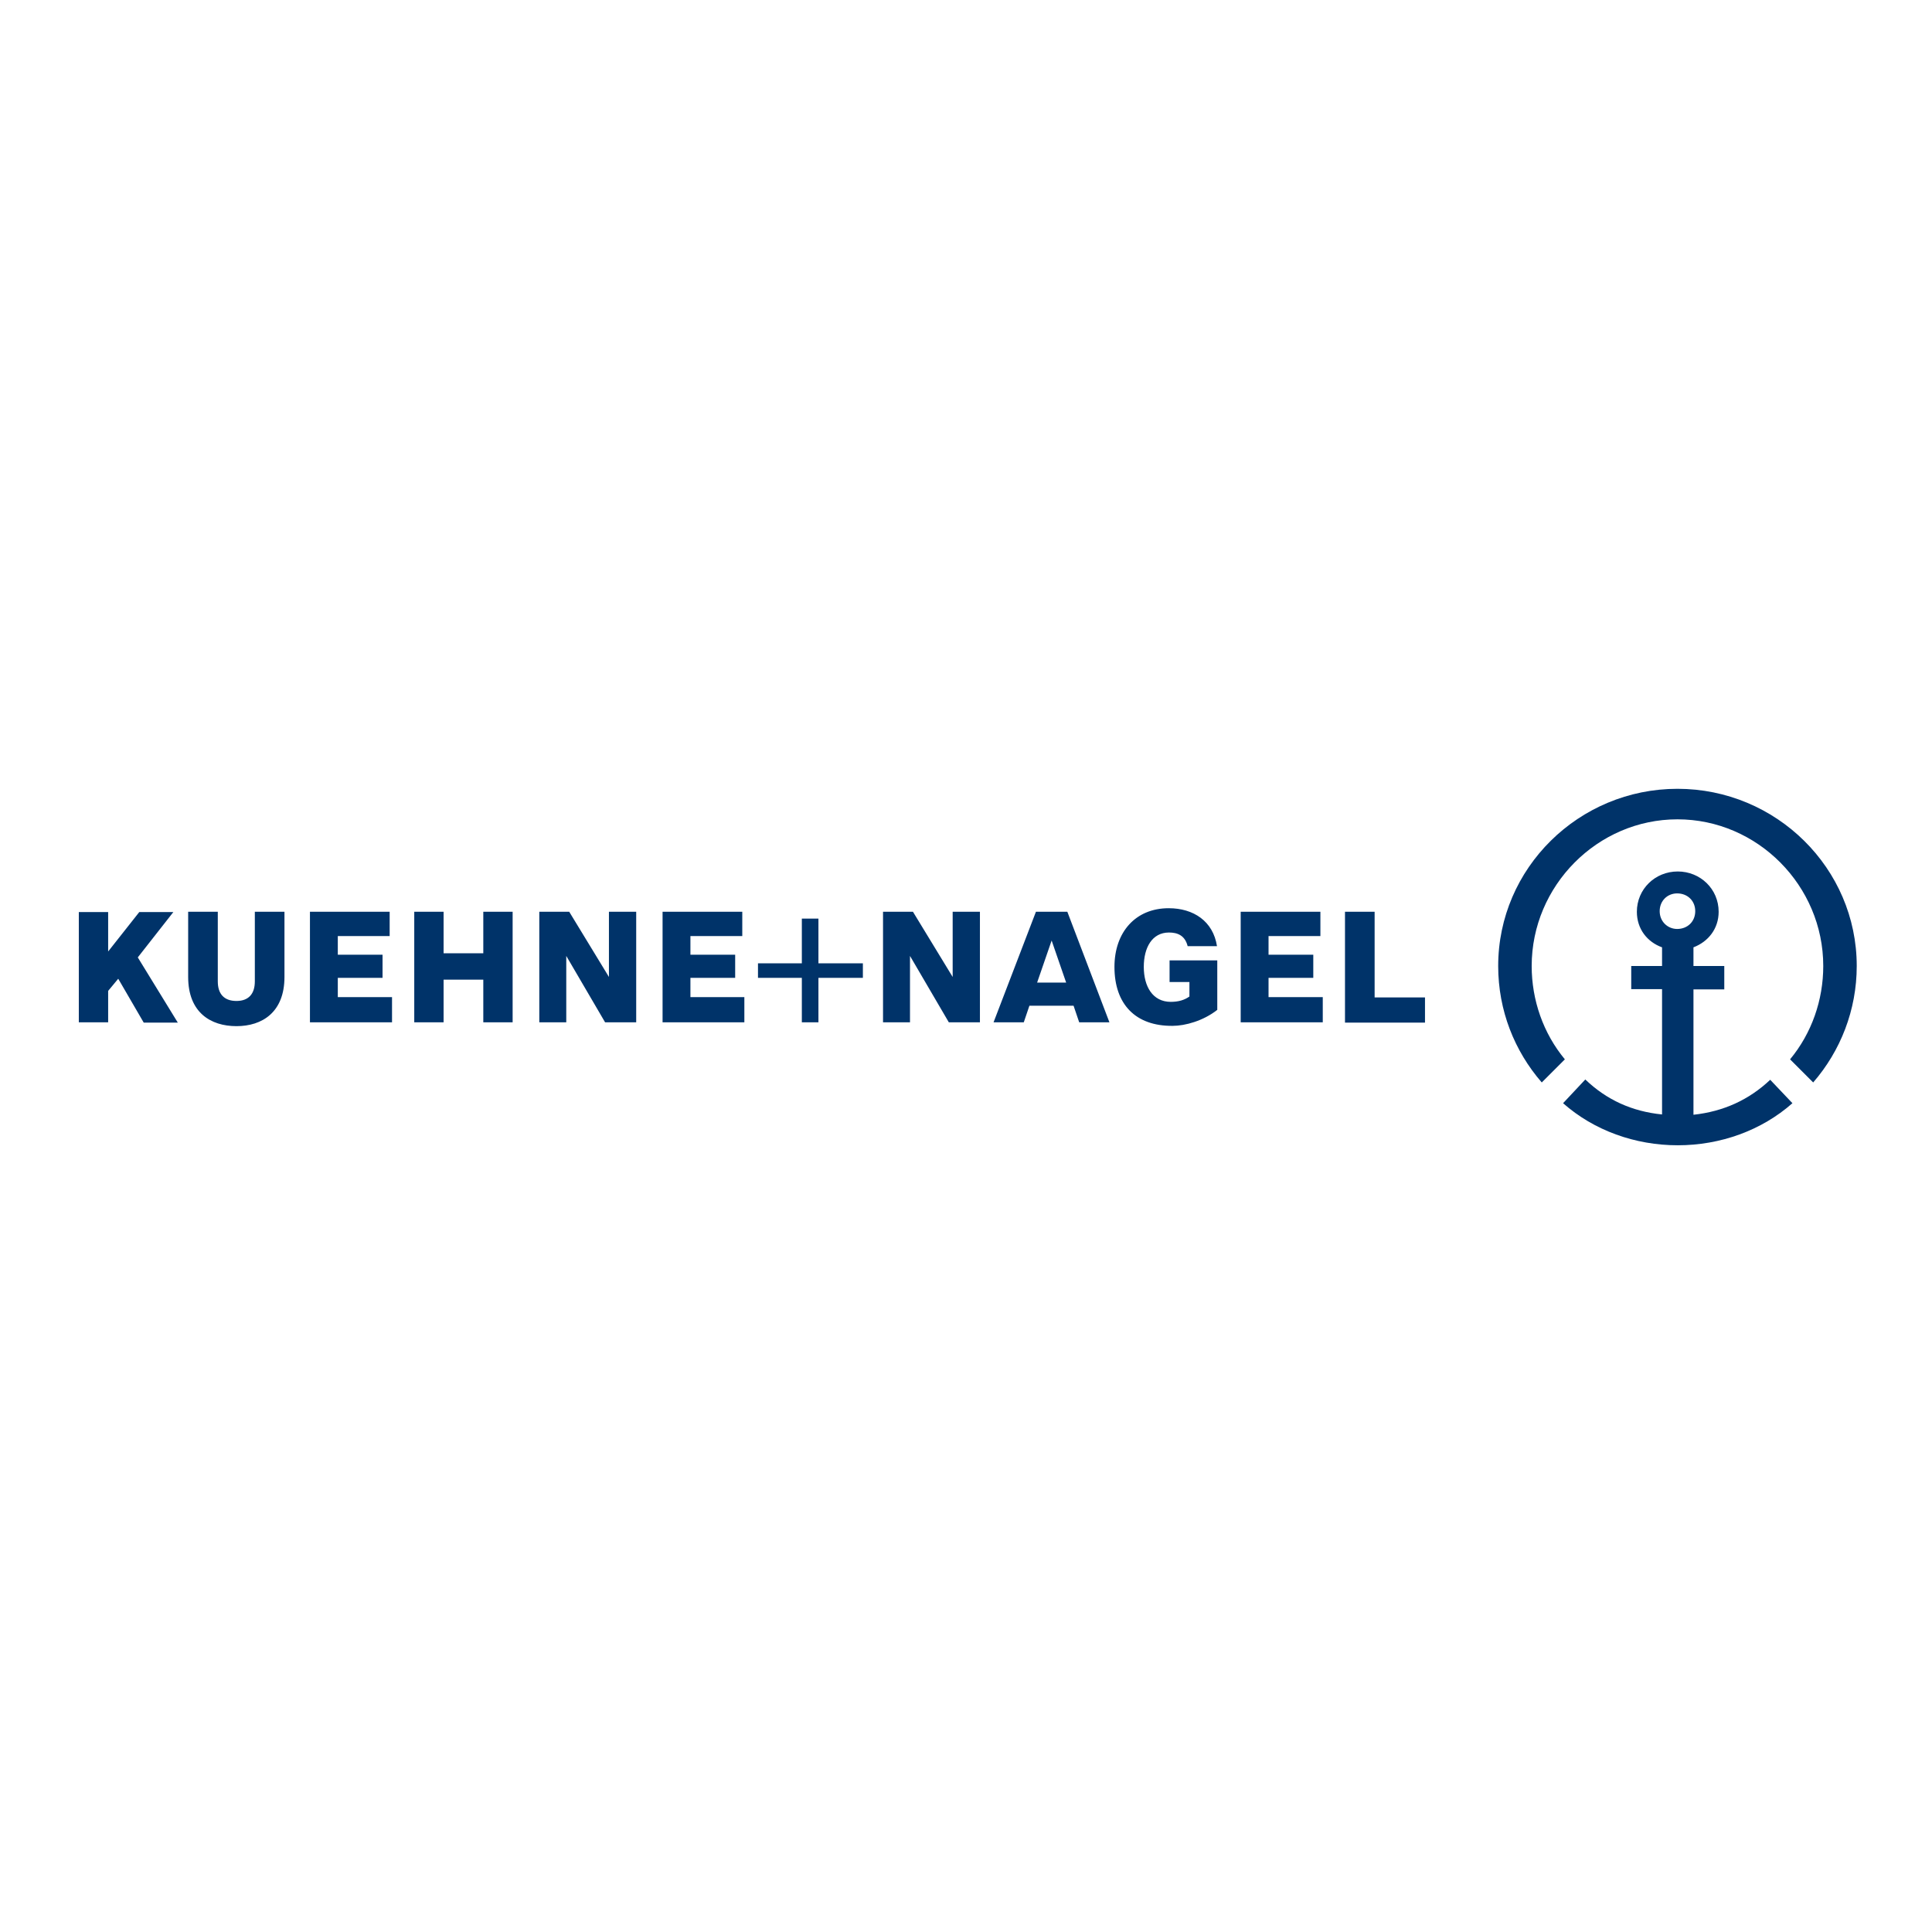 <?xml version="1.0" encoding="utf-8"?>
<!-- Generator: Adobe Illustrator 27.4.0, SVG Export Plug-In . SVG Version: 6.00 Build 0)  -->
<svg version="1.1" id="layer" xmlns="http://www.w3.org/2000/svg" xmlns:xlink="http://www.w3.org/1999/xlink" x="0px" y="0px"
	 viewBox="0 0 652 652" style="enable-background:new 0 0 652 652;" xml:space="preserve">
<style type="text/css">
	.st0{fill:#003369;}
</style>
<path class="st0" d="M26.6,345h9.9v-10.6l3.4-4.1l8.6,14.8H60l-13.5-22l12-15.3H47l-10.5,13.3v-13.3h-9.9V345z M63.5,329.7
	c0,12,7.6,16.6,16.3,16.6S96,341.6,96,329.7v-22H86v23.5c0,4.2-2.1,6.6-6.2,6.6c-4.2,0-6.3-2.4-6.3-6.6v-23.5h-10V329.7z M104.6,345
	h27.7v-8.5H114V330h15.1v-7.8H114v-6.3h17.5v-8.2h-26.9V345z M139.8,345h9.9v-14.4h13.4V345h9.9v-37.3h-9.9v14h-13.4v-14h-9.9V345z
	 M181.9,345h9.2v-22.4l13.1,22.4h10.5v-37.3h-9.2v22l-13.4-22H182V345H181.9z M223.5,345h27.7v-8.5H233V330h15.1v-7.8H233v-6.3h17.5
	v-8.2h-26.9V345H223.5z M255.8,330v-4.9h14.8V310h5.6v15.1h15v4.9h-15v15h-5.6v-15H255.8z M297.9,345h9.2v-22.4l13.1,22.4h10.5
	v-37.3h-9.2v22l-13.4-22H298V345H297.9z M335.3,345h10.2l1.9-5.6h14.9l1.9,5.6h10.2l-14.2-37.3h-10.6L335.3,345z M350,331.6
	l4.9-14.2l4.9,14.2H350z M376.1,326.3c0-11.7,7.1-19.8,18.3-19.8c8.4,0,15,4.4,16.3,12.8h-9.9c-0.9-3.6-3.4-4.6-6.3-4.6
	c-5.7,0-8.5,5.1-8.5,11.6c0,6.6,3,11.8,9.1,11.8c2.6,0,4.6-0.6,6.3-1.8v-4.9h-6.7v-7.3h16.1v16.7c-4.7,3.7-10.8,5.4-15.1,5.4
	C383.2,346.3,376.1,338.9,376.1,326.3 M418.7,345h27.7v-8.5h-18.3V330h15.1v-7.8h-15.1v-6.3h17.5v-8.2h-26.9L418.7,345L418.7,345z
	 M453.9,345v-37.3h10v28.9h17v8.5h-27V345z M505.6,326c0-33,27.2-59.8,60.5-59.8s60.5,26.8,60.5,59.8c0,14.9-5.5,28.7-14.7,39.3
	l-7.8-7.8c7.3-8.8,11.2-20,11.2-31.5c0-27.1-22.2-49.5-49.2-49.5s-49.2,22.4-49.2,49.5c0,11.5,3.9,22.7,11.2,31.5l-7.8,7.8
	C511.1,354.7,505.6,341,505.6,326 M527.5,372.3c10.4,9.2,24.3,14.2,38.7,14.2s28.3-5,38.7-14.2l-7.5-7.9
	c-7.2,6.8-15.8,10.7-25.9,11.8v-42.3h10.4V326h-10.4v-6.3c5-1.9,8.5-6.3,8.5-12c0-7.7-6.2-13.6-13.8-13.6c-7.7,0-13.8,6-13.8,13.6
	c0,5.8,3.5,10.2,8.5,12v6.3h-10.4v7.8h10.4v42.3c-10.1-1-18.7-4.9-25.9-11.8L527.5,372.3z M560.1,307.5c0-3.5,2.6-6,5.9-6
	c3.5,0,6.1,2.5,6.1,6s-2.6,6-6.1,6C562.8,313.5,560.1,311,560.1,307.5"/>
</svg>
